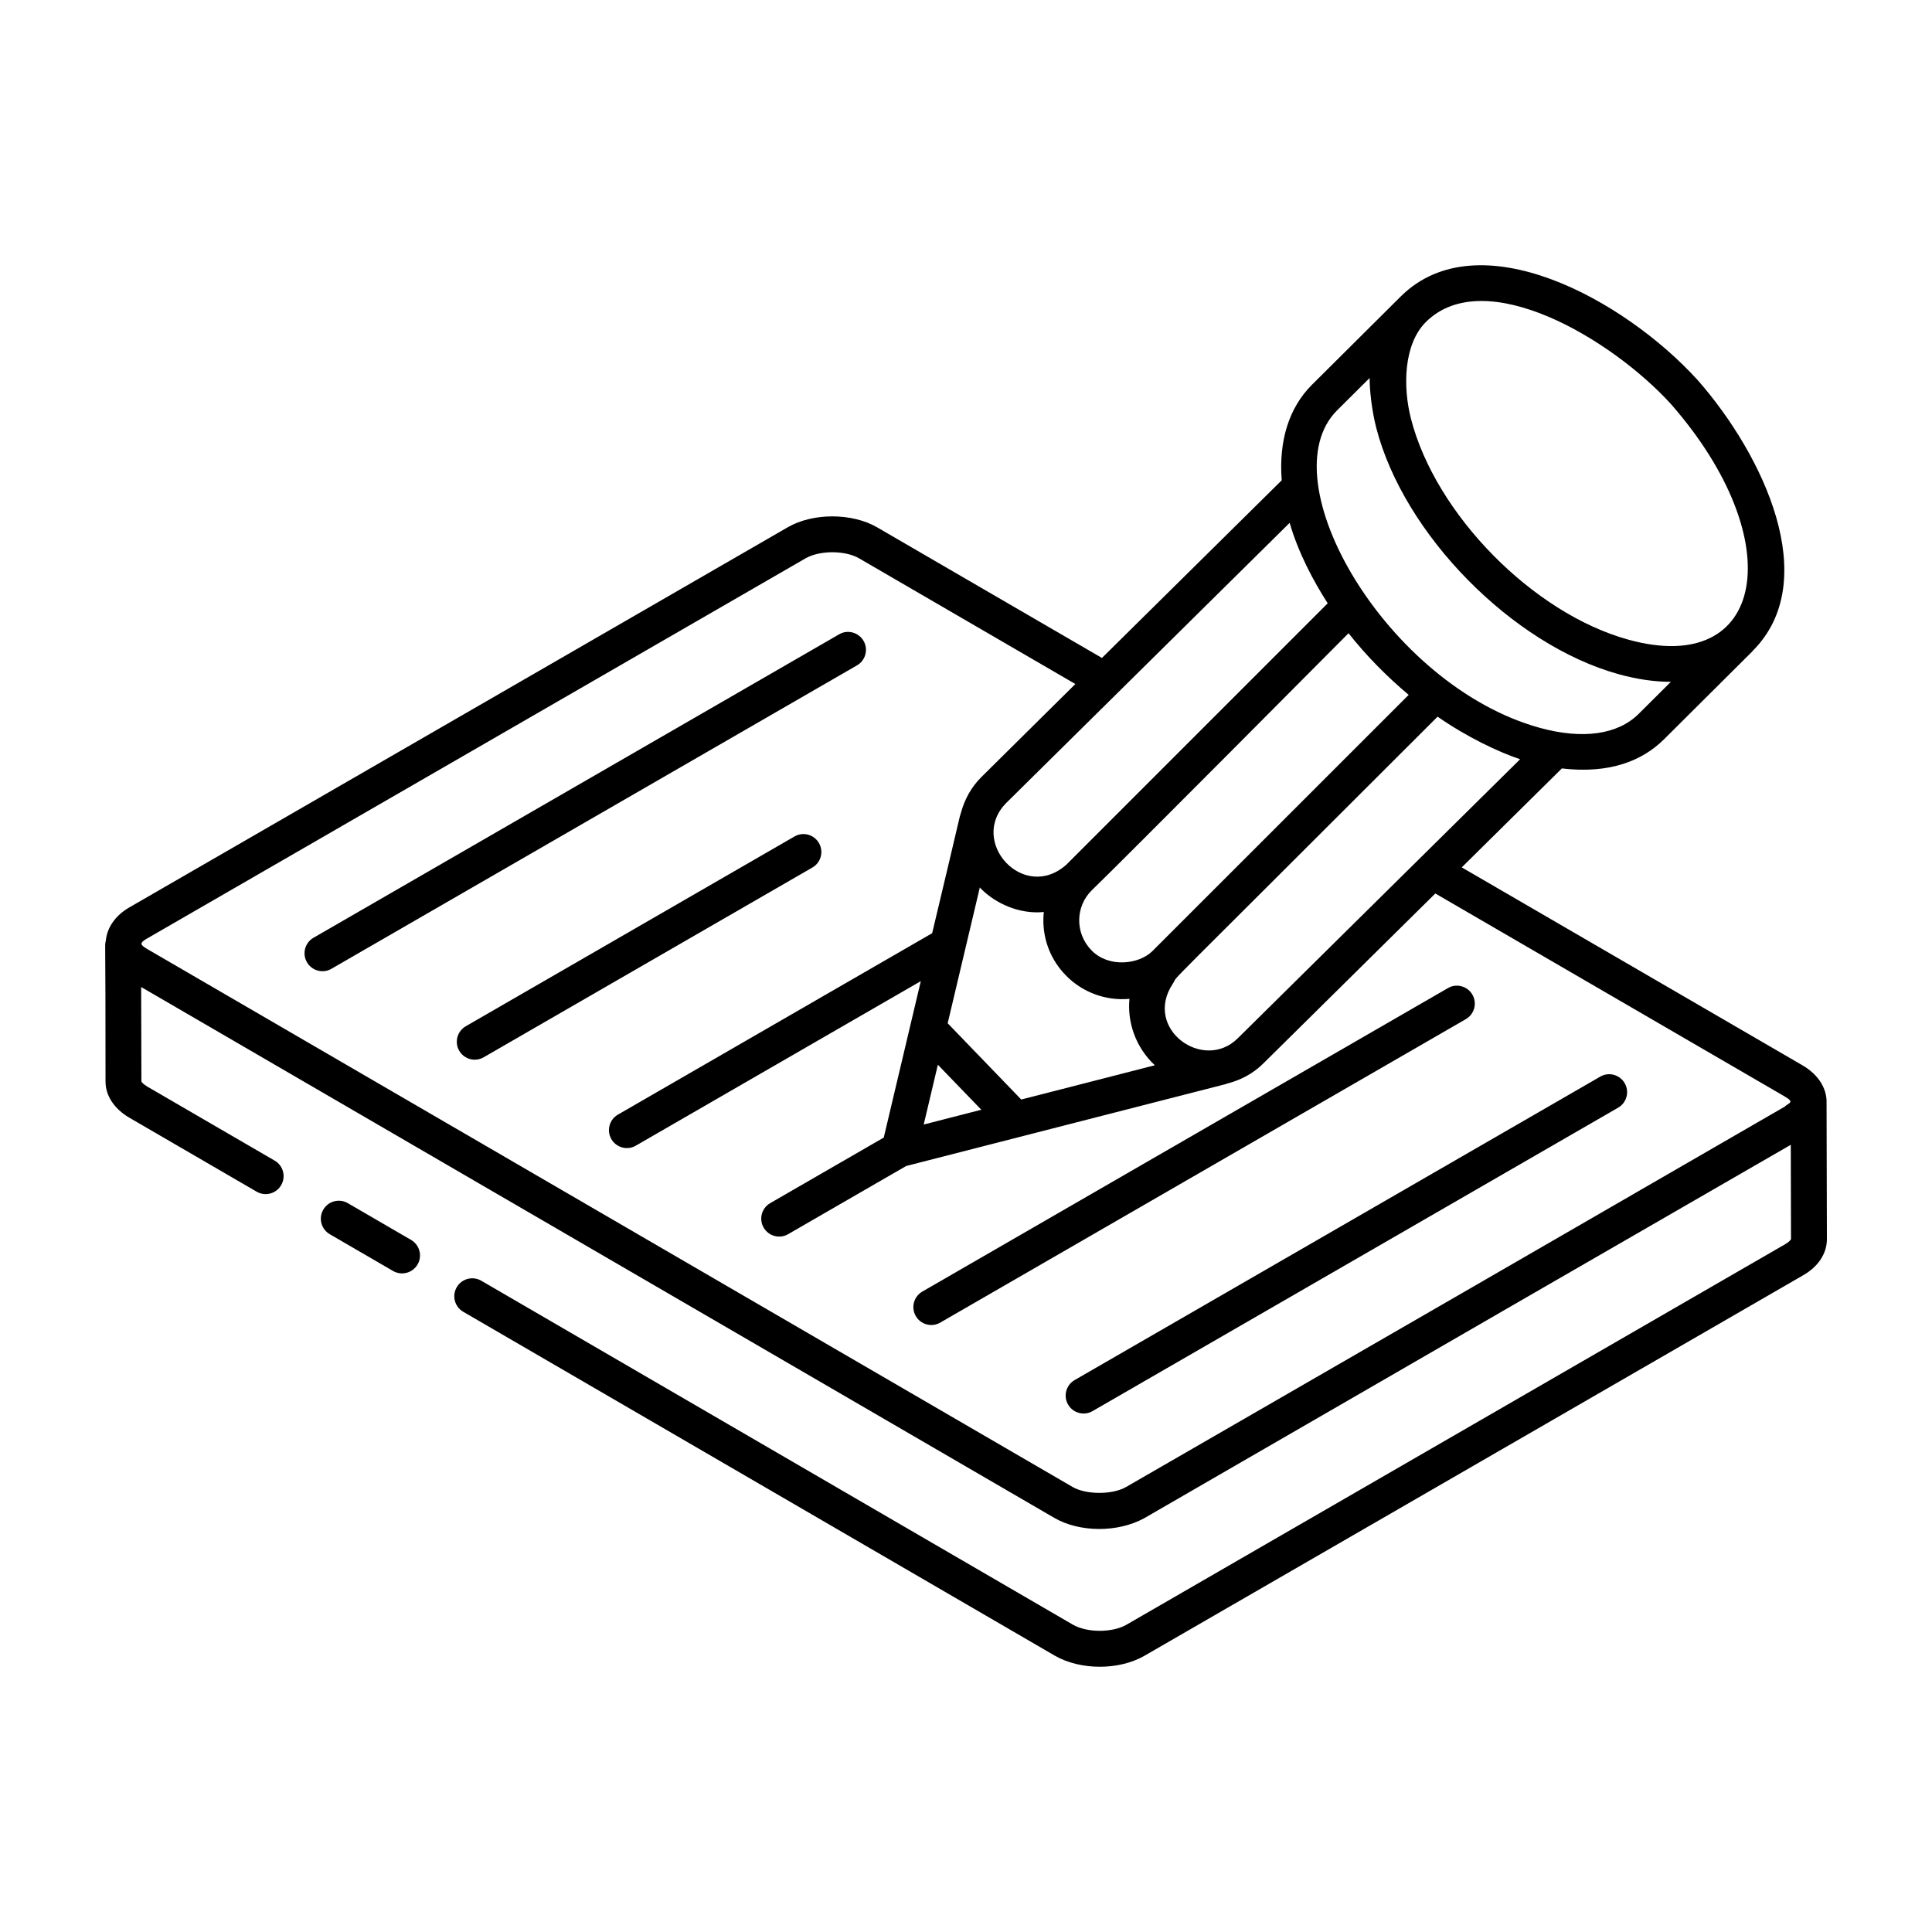 <?xml version="1.0" encoding="UTF-8"?>
<!-- Uploaded to: ICON Repo, www.svgrepo.com, Generator: ICON Repo Mixer Tools -->
<svg fill="#000000" width="800px" height="800px" version="1.1" viewBox="144 144 512 512" xmlns="http://www.w3.org/2000/svg">
 <g>
  <path d="m621.73 426.35-90.352-52.488 26.531-26.219c12.488 1.473 21.219-1.922 27.047-7.699l23.484-23.367c0.043-0.043 0.055-0.102 0.098-0.145 18.5-18.594 2.84-51.781-14.605-71.668-0.02-0.02-0.039-0.039-0.059-0.066-19.551-21.488-58.047-42.422-78.594-22.203-0.016 0.016-0.027 0.035-0.043 0.051-0.012 0.012-0.023 0.012-0.035 0.023 0 0.008-0.004 0.008-0.004 0.008l-23.48 23.355c-6.144 6.098-8.863 14.91-8.047 25.348l-47.645 47.082-59.539-34.594c-6.66-3.891-17.117-3.898-23.777-0.008l-174.57 100.79c-3.652 2.16-5.777 5.324-6.098 8.75-0.348 1.914-0.047-4.008-0.078 37.32 0 3.731 2.289 7.215 6.297 9.57l33.75 19.613c2.273 1.316 5.176 0.559 6.5-1.727 1.324-2.266 0.551-5.18-1.719-6.5l-33.734-19.605c-1.16-0.676-1.551-1.273-1.586-1.363l-0.066-25.039c107.32 62.391 168.68 98.062 242.04 140.71 6.66 3.828 16.703 3.918 23.75 0.082l96.555-55.797 74.824-43.18 0.059 24.988c-0.023 0.113-0.363 0.676-1.559 1.363l-174.53 100.82c-3.769 2.172-10.43 2.164-14.207 0.008l-156.8-91.16c-2.273-1.309-5.184-0.547-6.5 1.727-1.324 2.266-0.551 5.18 1.719 6.5l156.85 91.18c6.746 3.844 16.926 3.883 23.695-0.02l174.5-100.8c4.035-2.285 6.344-5.785 6.344-9.598l-0.09-36.5c-0.004-3.223-1.898-6.938-6.32-9.535zm-207.09 9.035-19.496-20.211 8.523-35.996c0.07 0.07 0.117 0.156 0.188 0.227 3.969 4.078 10.379 6.926 16.762 6.285-0.066 0.621-0.102 1.262-0.113 1.895-0.082 5.625 2.047 10.926 5.973 14.918 4.336 4.449 10.547 6.789 16.848 6.199-0.613 5.965 1.504 12.762 6.723 17.605zm-3.84-78.73c95.785-94.664 70.645-69.816 74.973-74.098 2.297 7.957 6.32 15.48 10.082 21.324l-69.086 69.09c-0.016 0.016-0.016 0.035-0.031 0.047-11.398 10.391-26.34-6.113-15.938-16.363zm38.566 39.426c-3.527 3.477-11.504 4.488-16.098-0.223-4.438-4.523-4.34-11.715 0.191-16.051 7.039-6.731 67.918-68 67.918-68 4.684 5.957 10.121 11.445 15.938 16.34-24.434 24.426-46.664 46.652-67.949 67.934zm-56.824 30.086 11.516 11.926-15.266 3.918zm79.516-7.047c-9.105 9.105-25.195-2.481-17.246-14.43 2.16-3.246-7.949 7.336 70.164-70.766 7.586 5.285 15.965 9.312 21.867 11.285zm114.75-168.05c31.785 36.254 25.156 72.508-11.27 62.445-25.254-6.953-51.098-33.207-57.609-58.52-2.176-8.449-1.996-19.812 4.004-25.723 15.66-15.375 49.172 4.547 64.875 21.797zm-88.402 1.613 8.559-8.512c-0.016 3.156 0.562 8.562 1.754 13.199 7.273 28.25 36.109 57.547 64.293 65.316 4.859 1.336 9.484 2.004 13.789 2.004l-8.551 8.504c-5.551 5.504-14.84 6.812-26.203 3.684-40.391-11.117-72.293-65.719-53.641-84.195zm-315.48 140.06 174.54-100.77c1.859-1.078 4.488-1.625 7.117-1.625 2.629 0 5.254 0.547 7.117 1.633l57.281 33.289-24.859 24.609c-2.691 2.656-4.496 5.938-5.453 9.492-0.605 1.883 0.582-2.481-7.637 31.938l-83.277 48.078c-2.273 1.309-3.055 4.215-1.742 6.488 1.324 2.285 4.246 3.047 6.492 1.734l75.516-43.598-9.816 41.457-30.09 17.375c-2.273 1.309-3.055 4.215-1.742 6.488 1.324 2.285 4.246 3.047 6.492 1.734l31.289-18.066c0.961-0.246 85.945-22.027 84.824-21.738 0.078-0.02 0.133-0.078 0.211-0.102 3.617-0.906 6.93-2.672 9.574-5.309l45.613-45.07 92.562 53.777c2.867 1.676 1.039 1.664 0.023 2.719l-82.277 47.547-92.242 53.234c-3.824 2.191-10.805 2-14.199 0l-245.28-142.59c-1.922-1.156-1.98-1.57-0.039-2.734z"/>
  <path d="m248.16 480.82c2.246 1.301 5.168 0.566 6.5-1.727 1.324-2.266 0.551-5.18-1.719-6.5l-16.77-9.746c-2.273-1.316-5.176-0.547-6.5 1.727-1.324 2.266-0.551 5.18 1.719 6.5z"/>
  <path d="m231.83 400.74 139.28-80.41c2.273-1.309 3.055-4.215 1.742-6.488-1.316-2.273-4.238-3.074-6.492-1.734l-139.28 80.406c-2.273 1.309-3.055 4.215-1.738 6.488 1.324 2.285 4.246 3.051 6.492 1.738z"/>
  <path d="m354.54 365.68-87.102 50.285c-2.273 1.309-3.055 4.215-1.742 6.488 1.324 2.285 4.246 3.047 6.492 1.734l87.102-50.285c2.273-1.309 3.055-4.215 1.742-6.488-1.316-2.273-4.227-3.062-6.492-1.734z"/>
  <path d="m393.18 494.5 139.28-80.418c2.273-1.309 3.055-4.215 1.742-6.488-1.324-2.273-4.234-3.074-6.492-1.734l-139.28 80.418c-2.273 1.309-3.055 4.215-1.742 6.488 1.324 2.285 4.246 3.047 6.492 1.734z"/>
  <path d="m427.05 516.22c1.324 2.285 4.246 3.047 6.492 1.734l139.28-80.41c2.273-1.309 3.055-4.215 1.742-6.488-1.324-2.273-4.234-3.062-6.492-1.734l-139.28 80.41c-2.277 1.309-3.055 4.215-1.742 6.488z"/>
 </g>
</svg>
